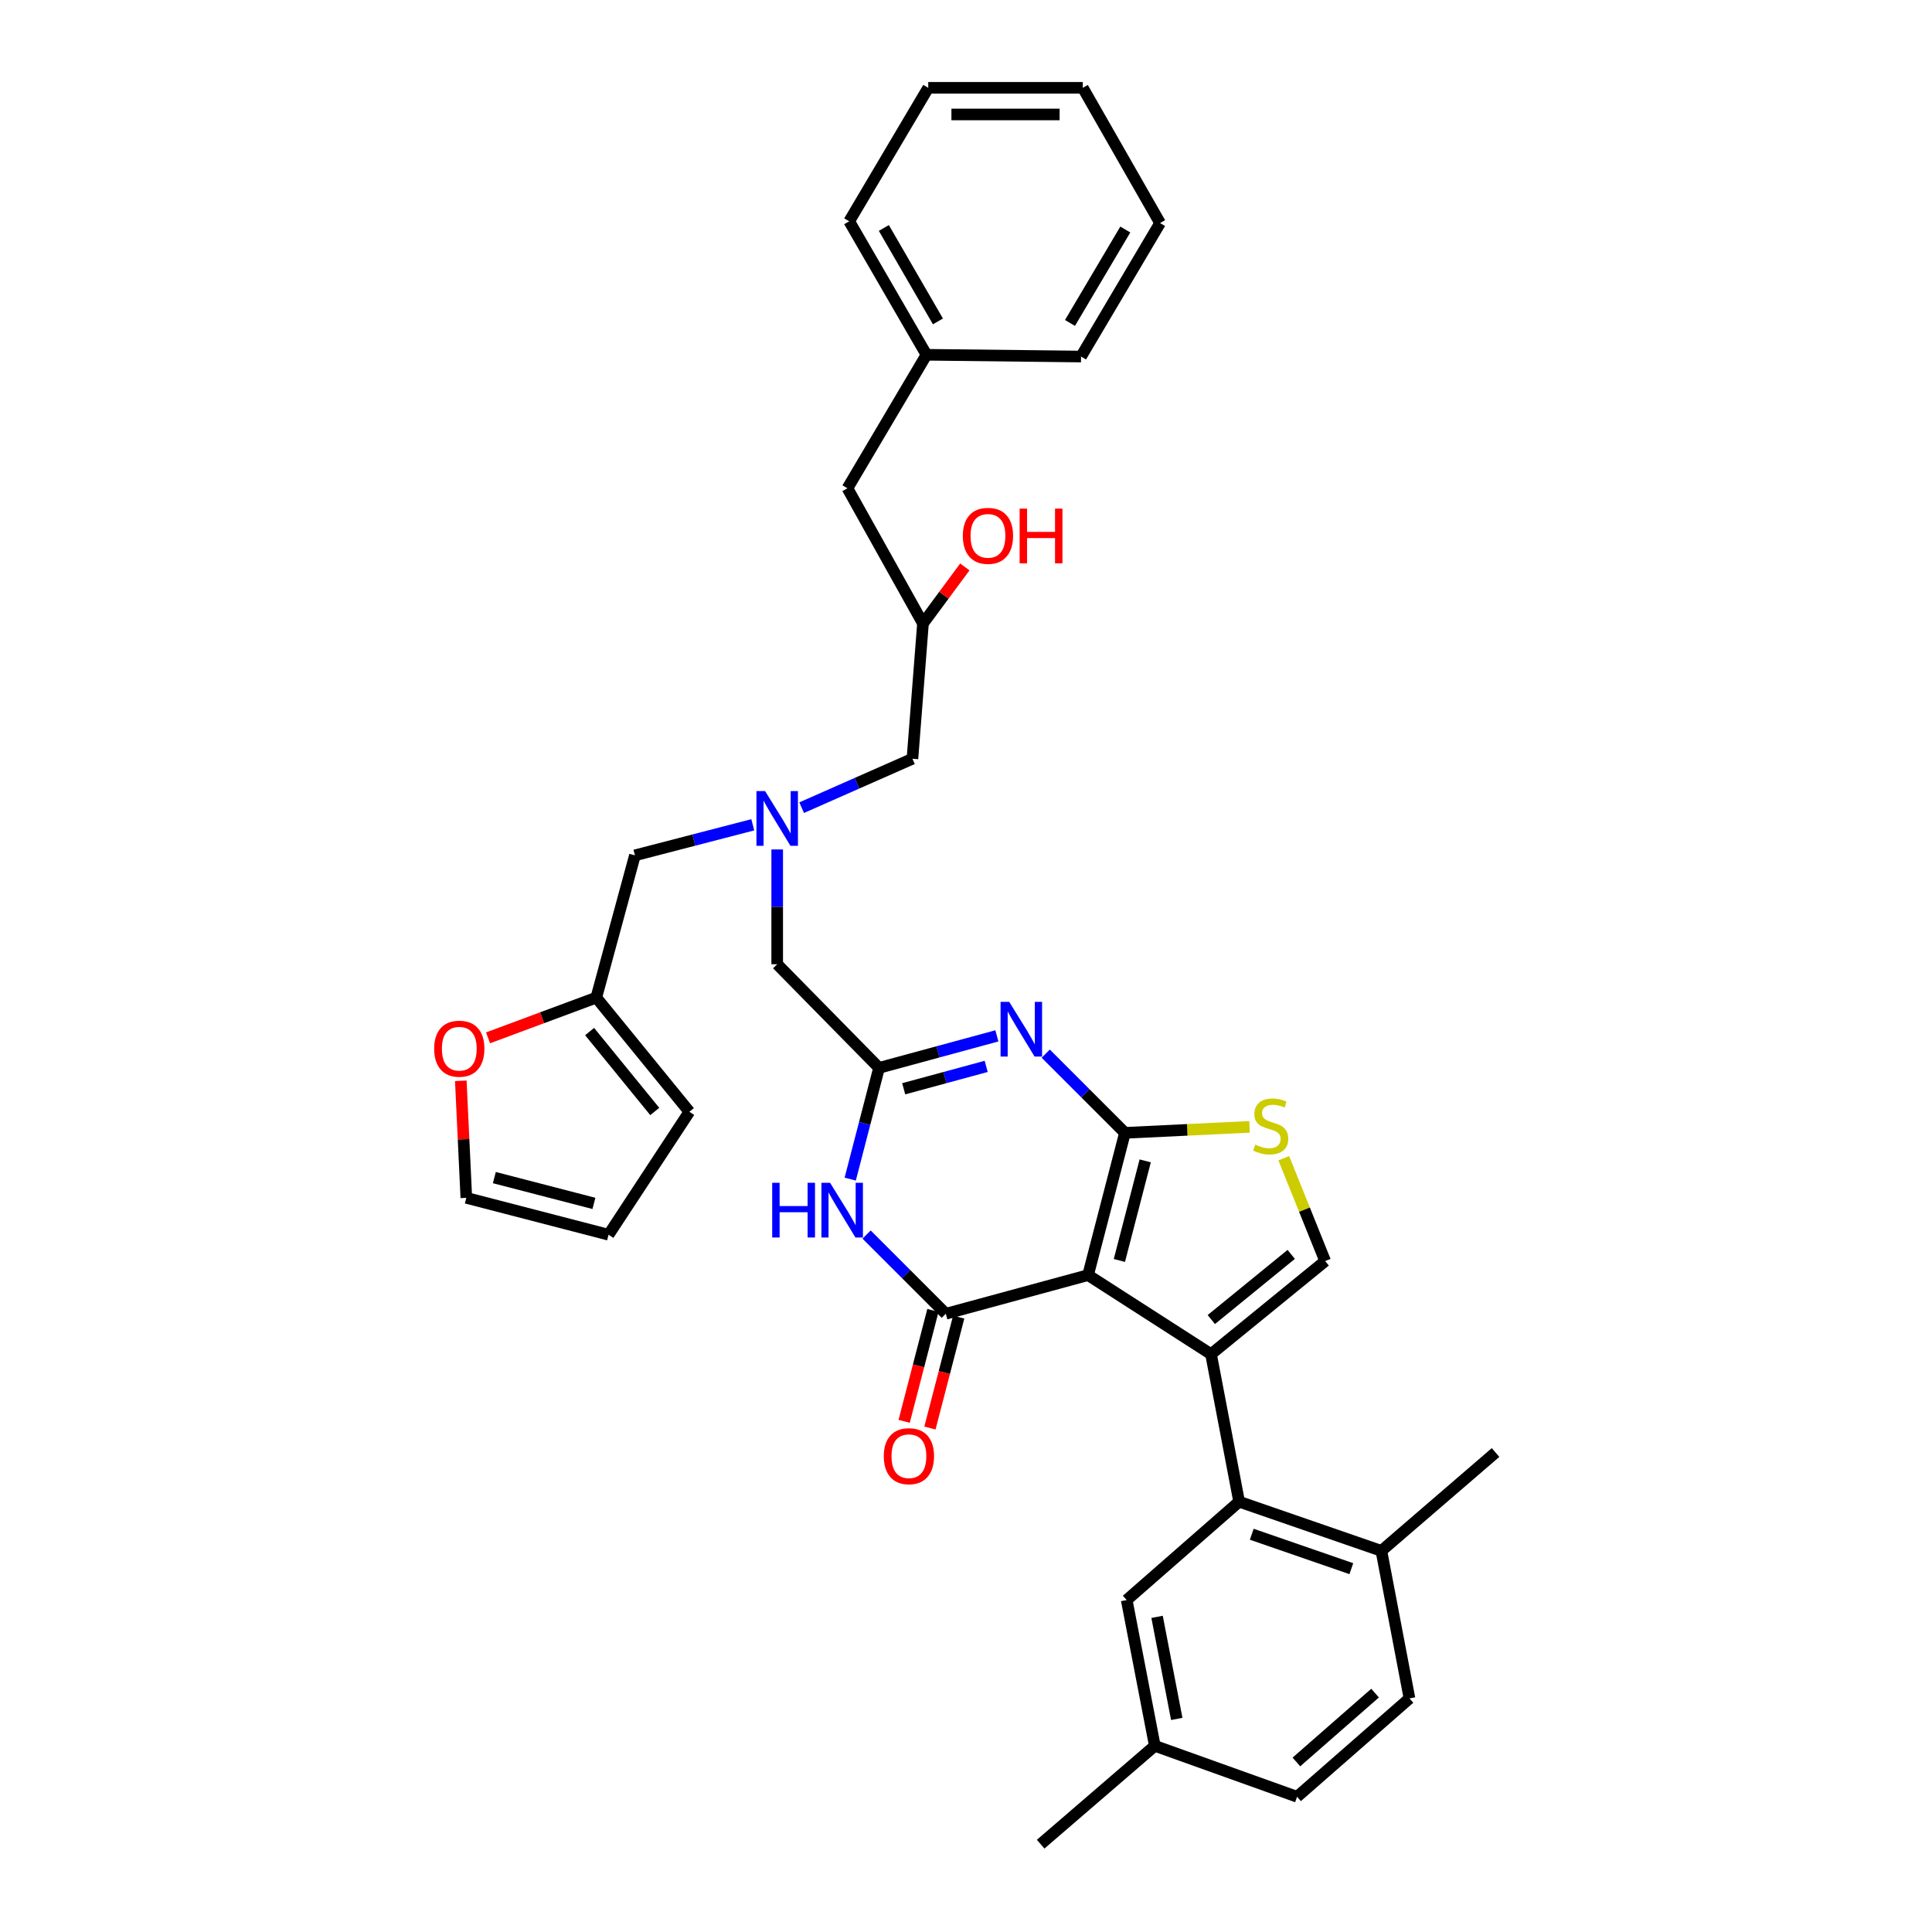 <?xml version='1.0' encoding='iso-8859-1'?>
<svg version='1.1' baseProfile='full'
              xmlns='http://www.w3.org/2000/svg'
                      xmlns:rdkit='http://www.rdkit.org/xml'
                      xmlns:xlink='http://www.w3.org/1999/xlink'
                  xml:space='preserve'
width='1000px' height='1000px' viewBox='0 0 1000 1000'>
<!-- END OF HEADER -->
<rect style='opacity:1.0;fill:#FFFFFF;stroke:none' width='1000' height='1000' x='0' y='0'> </rect>
<path class='bond-0' d='M 414.929,418.048 L 443.603,405.388' style='fill:none;fill-rule:evenodd;stroke:#0000FF;stroke-width:6px;stroke-linecap:butt;stroke-linejoin:miter;stroke-opacity:1' />
<path class='bond-0' d='M 443.603,405.388 L 472.276,392.729' style='fill:none;fill-rule:evenodd;stroke:#000000;stroke-width:6px;stroke-linecap:butt;stroke-linejoin:miter;stroke-opacity:1' />
<path class='bond-1' d='M 402.276,439.681 L 402.276,469.385' style='fill:none;fill-rule:evenodd;stroke:#0000FF;stroke-width:6px;stroke-linecap:butt;stroke-linejoin:miter;stroke-opacity:1' />
<path class='bond-1' d='M 402.276,469.385 L 402.276,499.089' style='fill:none;fill-rule:evenodd;stroke:#000000;stroke-width:6px;stroke-linecap:butt;stroke-linejoin:miter;stroke-opacity:1' />
<path class='bond-2' d='M 389.634,426.913 L 359.136,434.821' style='fill:none;fill-rule:evenodd;stroke:#0000FF;stroke-width:6px;stroke-linecap:butt;stroke-linejoin:miter;stroke-opacity:1' />
<path class='bond-2' d='M 359.136,434.821 L 328.638,442.73' style='fill:none;fill-rule:evenodd;stroke:#000000;stroke-width:6px;stroke-linecap:butt;stroke-linejoin:miter;stroke-opacity:1' />
<path class='bond-3' d='M 472.276,392.729 L 477.73,322.728' style='fill:none;fill-rule:evenodd;stroke:#000000;stroke-width:6px;stroke-linecap:butt;stroke-linejoin:miter;stroke-opacity:1' />
<path class='bond-4' d='M 477.73,322.728 L 438.636,252.728' style='fill:none;fill-rule:evenodd;stroke:#000000;stroke-width:6px;stroke-linecap:butt;stroke-linejoin:miter;stroke-opacity:1' />
<path class='bond-5' d='M 477.73,322.728 L 488.563,308.086' style='fill:none;fill-rule:evenodd;stroke:#000000;stroke-width:6px;stroke-linecap:butt;stroke-linejoin:miter;stroke-opacity:1' />
<path class='bond-5' d='M 488.563,308.086 L 499.397,293.443' style='fill:none;fill-rule:evenodd;stroke:#FF0000;stroke-width:6px;stroke-linecap:butt;stroke-linejoin:miter;stroke-opacity:1' />
<path class='bond-6' d='M 402.276,499.089 L 454.996,552.728' style='fill:none;fill-rule:evenodd;stroke:#000000;stroke-width:6px;stroke-linecap:butt;stroke-linejoin:miter;stroke-opacity:1' />
<path class='bond-7' d='M 480.457,45.455 L 560.452,45.455' style='fill:none;fill-rule:evenodd;stroke:#000000;stroke-width:6px;stroke-linecap:butt;stroke-linejoin:miter;stroke-opacity:1' />
<path class='bond-7' d='M 492.456,59.242 L 548.453,59.242' style='fill:none;fill-rule:evenodd;stroke:#000000;stroke-width:6px;stroke-linecap:butt;stroke-linejoin:miter;stroke-opacity:1' />
<path class='bond-8' d='M 480.457,45.455 L 439.547,114.543' style='fill:none;fill-rule:evenodd;stroke:#000000;stroke-width:6px;stroke-linecap:butt;stroke-linejoin:miter;stroke-opacity:1' />
<path class='bond-9' d='M 560.452,45.455 L 600.458,115.455' style='fill:none;fill-rule:evenodd;stroke:#000000;stroke-width:6px;stroke-linecap:butt;stroke-linejoin:miter;stroke-opacity:1' />
<path class='bond-10' d='M 600.458,115.455 L 559.549,184.543' style='fill:none;fill-rule:evenodd;stroke:#000000;stroke-width:6px;stroke-linecap:butt;stroke-linejoin:miter;stroke-opacity:1' />
<path class='bond-10' d='M 582.458,118.793 L 553.822,167.156' style='fill:none;fill-rule:evenodd;stroke:#000000;stroke-width:6px;stroke-linecap:butt;stroke-linejoin:miter;stroke-opacity:1' />
<path class='bond-11' d='M 238.513,559.419 L 239.939,589.71' style='fill:none;fill-rule:evenodd;stroke:#FF0000;stroke-width:6px;stroke-linecap:butt;stroke-linejoin:miter;stroke-opacity:1' />
<path class='bond-11' d='M 239.939,589.71 L 241.365,620.001' style='fill:none;fill-rule:evenodd;stroke:#000000;stroke-width:6px;stroke-linecap:butt;stroke-linejoin:miter;stroke-opacity:1' />
<path class='bond-12' d='M 252.618,537.188 L 280.628,526.774' style='fill:none;fill-rule:evenodd;stroke:#FF0000;stroke-width:6px;stroke-linecap:butt;stroke-linejoin:miter;stroke-opacity:1' />
<path class='bond-12' d='M 280.628,526.774 L 308.639,516.361' style='fill:none;fill-rule:evenodd;stroke:#000000;stroke-width:6px;stroke-linecap:butt;stroke-linejoin:miter;stroke-opacity:1' />
<path class='bond-13' d='M 241.365,620.001 L 314.996,639.089' style='fill:none;fill-rule:evenodd;stroke:#000000;stroke-width:6px;stroke-linecap:butt;stroke-linejoin:miter;stroke-opacity:1' />
<path class='bond-13' d='M 255.87,609.519 L 307.411,622.88' style='fill:none;fill-rule:evenodd;stroke:#000000;stroke-width:6px;stroke-linecap:butt;stroke-linejoin:miter;stroke-opacity:1' />
<path class='bond-14' d='M 646.76,583.258 L 614.517,584.809' style='fill:none;fill-rule:evenodd;stroke:#CCCC00;stroke-width:6px;stroke-linecap:butt;stroke-linejoin:miter;stroke-opacity:1' />
<path class='bond-14' d='M 614.517,584.809 L 582.274,586.361' style='fill:none;fill-rule:evenodd;stroke:#000000;stroke-width:6px;stroke-linecap:butt;stroke-linejoin:miter;stroke-opacity:1' />
<path class='bond-15' d='M 664.478,599.497 L 675.192,626.114' style='fill:none;fill-rule:evenodd;stroke:#CCCC00;stroke-width:6px;stroke-linecap:butt;stroke-linejoin:miter;stroke-opacity:1' />
<path class='bond-15' d='M 675.192,626.114 L 685.907,652.73' style='fill:none;fill-rule:evenodd;stroke:#000000;stroke-width:6px;stroke-linecap:butt;stroke-linejoin:miter;stroke-opacity:1' />
<path class='bond-16' d='M 626.822,700.909 L 641.367,777.274' style='fill:none;fill-rule:evenodd;stroke:#000000;stroke-width:6px;stroke-linecap:butt;stroke-linejoin:miter;stroke-opacity:1' />
<path class='bond-17' d='M 626.822,700.909 L 685.907,652.73' style='fill:none;fill-rule:evenodd;stroke:#000000;stroke-width:6px;stroke-linecap:butt;stroke-linejoin:miter;stroke-opacity:1' />
<path class='bond-17' d='M 626.972,682.997 L 668.332,649.272' style='fill:none;fill-rule:evenodd;stroke:#000000;stroke-width:6px;stroke-linecap:butt;stroke-linejoin:miter;stroke-opacity:1' />
<path class='bond-18' d='M 626.822,700.909 L 563.179,659.999' style='fill:none;fill-rule:evenodd;stroke:#000000;stroke-width:6px;stroke-linecap:butt;stroke-linejoin:miter;stroke-opacity:1' />
<path class='bond-19' d='M 563.179,659.999 L 582.274,586.361' style='fill:none;fill-rule:evenodd;stroke:#000000;stroke-width:6px;stroke-linecap:butt;stroke-linejoin:miter;stroke-opacity:1' />
<path class='bond-19' d='M 579.389,652.414 L 592.756,600.867' style='fill:none;fill-rule:evenodd;stroke:#000000;stroke-width:6px;stroke-linecap:butt;stroke-linejoin:miter;stroke-opacity:1' />
<path class='bond-20' d='M 563.179,659.999 L 489.548,679.998' style='fill:none;fill-rule:evenodd;stroke:#000000;stroke-width:6px;stroke-linecap:butt;stroke-linejoin:miter;stroke-opacity:1' />
<path class='bond-21' d='M 582.274,586.361 L 561.773,565.862' style='fill:none;fill-rule:evenodd;stroke:#000000;stroke-width:6px;stroke-linecap:butt;stroke-linejoin:miter;stroke-opacity:1' />
<path class='bond-21' d='M 561.773,565.862 L 541.271,545.364' style='fill:none;fill-rule:evenodd;stroke:#0000FF;stroke-width:6px;stroke-linecap:butt;stroke-linejoin:miter;stroke-opacity:1' />
<path class='bond-22' d='M 515.987,536.164 L 485.492,544.446' style='fill:none;fill-rule:evenodd;stroke:#0000FF;stroke-width:6px;stroke-linecap:butt;stroke-linejoin:miter;stroke-opacity:1' />
<path class='bond-22' d='M 485.492,544.446 L 454.996,552.728' style='fill:none;fill-rule:evenodd;stroke:#000000;stroke-width:6px;stroke-linecap:butt;stroke-linejoin:miter;stroke-opacity:1' />
<path class='bond-22' d='M 510.452,551.954 L 489.105,557.751' style='fill:none;fill-rule:evenodd;stroke:#0000FF;stroke-width:6px;stroke-linecap:butt;stroke-linejoin:miter;stroke-opacity:1' />
<path class='bond-22' d='M 489.105,557.751 L 467.758,563.549' style='fill:none;fill-rule:evenodd;stroke:#000000;stroke-width:6px;stroke-linecap:butt;stroke-linejoin:miter;stroke-opacity:1' />
<path class='bond-23' d='M 454.996,552.728 L 447.534,581.516' style='fill:none;fill-rule:evenodd;stroke:#000000;stroke-width:6px;stroke-linecap:butt;stroke-linejoin:miter;stroke-opacity:1' />
<path class='bond-23' d='M 447.534,581.516 L 440.072,610.305' style='fill:none;fill-rule:evenodd;stroke:#0000FF;stroke-width:6px;stroke-linecap:butt;stroke-linejoin:miter;stroke-opacity:1' />
<path class='bond-24' d='M 448.545,639.001 L 469.047,659.5' style='fill:none;fill-rule:evenodd;stroke:#0000FF;stroke-width:6px;stroke-linecap:butt;stroke-linejoin:miter;stroke-opacity:1' />
<path class='bond-24' d='M 469.047,659.5 L 489.548,679.998' style='fill:none;fill-rule:evenodd;stroke:#000000;stroke-width:6px;stroke-linecap:butt;stroke-linejoin:miter;stroke-opacity:1' />
<path class='bond-25' d='M 482.876,678.268 L 475.431,706.976' style='fill:none;fill-rule:evenodd;stroke:#000000;stroke-width:6px;stroke-linecap:butt;stroke-linejoin:miter;stroke-opacity:1' />
<path class='bond-25' d='M 475.431,706.976 L 467.987,735.685' style='fill:none;fill-rule:evenodd;stroke:#FF0000;stroke-width:6px;stroke-linecap:butt;stroke-linejoin:miter;stroke-opacity:1' />
<path class='bond-25' d='M 496.221,681.729 L 488.777,710.437' style='fill:none;fill-rule:evenodd;stroke:#000000;stroke-width:6px;stroke-linecap:butt;stroke-linejoin:miter;stroke-opacity:1' />
<path class='bond-25' d='M 488.777,710.437 L 481.333,739.145' style='fill:none;fill-rule:evenodd;stroke:#FF0000;stroke-width:6px;stroke-linecap:butt;stroke-linejoin:miter;stroke-opacity:1' />
<path class='bond-26' d='M 729.544,879.092 L 671.362,930.004' style='fill:none;fill-rule:evenodd;stroke:#000000;stroke-width:6px;stroke-linecap:butt;stroke-linejoin:miter;stroke-opacity:1' />
<path class='bond-26' d='M 711.737,876.353 L 671.01,911.992' style='fill:none;fill-rule:evenodd;stroke:#000000;stroke-width:6px;stroke-linecap:butt;stroke-linejoin:miter;stroke-opacity:1' />
<path class='bond-27' d='M 729.544,879.092 L 714.998,802.726' style='fill:none;fill-rule:evenodd;stroke:#000000;stroke-width:6px;stroke-linecap:butt;stroke-linejoin:miter;stroke-opacity:1' />
<path class='bond-28' d='M 714.998,802.726 L 641.367,777.274' style='fill:none;fill-rule:evenodd;stroke:#000000;stroke-width:6px;stroke-linecap:butt;stroke-linejoin:miter;stroke-opacity:1' />
<path class='bond-28' d='M 699.449,811.939 L 647.908,794.122' style='fill:none;fill-rule:evenodd;stroke:#000000;stroke-width:6px;stroke-linecap:butt;stroke-linejoin:miter;stroke-opacity:1' />
<path class='bond-29' d='M 714.998,802.726 L 774.091,751.821' style='fill:none;fill-rule:evenodd;stroke:#000000;stroke-width:6px;stroke-linecap:butt;stroke-linejoin:miter;stroke-opacity:1' />
<path class='bond-30' d='M 641.367,777.274 L 583.178,828.179' style='fill:none;fill-rule:evenodd;stroke:#000000;stroke-width:6px;stroke-linecap:butt;stroke-linejoin:miter;stroke-opacity:1' />
<path class='bond-31' d='M 583.178,828.179 L 597.731,903.64' style='fill:none;fill-rule:evenodd;stroke:#000000;stroke-width:6px;stroke-linecap:butt;stroke-linejoin:miter;stroke-opacity:1' />
<path class='bond-31' d='M 598.899,836.887 L 609.086,889.71' style='fill:none;fill-rule:evenodd;stroke:#000000;stroke-width:6px;stroke-linecap:butt;stroke-linejoin:miter;stroke-opacity:1' />
<path class='bond-32' d='M 671.362,930.004 L 597.731,903.64' style='fill:none;fill-rule:evenodd;stroke:#000000;stroke-width:6px;stroke-linecap:butt;stroke-linejoin:miter;stroke-opacity:1' />
<path class='bond-33' d='M 597.731,903.64 L 538.638,954.545' style='fill:none;fill-rule:evenodd;stroke:#000000;stroke-width:6px;stroke-linecap:butt;stroke-linejoin:miter;stroke-opacity:1' />
<path class='bond-34' d='M 314.996,639.089 L 356.817,575.454' style='fill:none;fill-rule:evenodd;stroke:#000000;stroke-width:6px;stroke-linecap:butt;stroke-linejoin:miter;stroke-opacity:1' />
<path class='bond-35' d='M 356.817,575.454 L 308.639,516.361' style='fill:none;fill-rule:evenodd;stroke:#000000;stroke-width:6px;stroke-linecap:butt;stroke-linejoin:miter;stroke-opacity:1' />
<path class='bond-35' d='M 338.904,575.302 L 305.18,533.937' style='fill:none;fill-rule:evenodd;stroke:#000000;stroke-width:6px;stroke-linecap:butt;stroke-linejoin:miter;stroke-opacity:1' />
<path class='bond-36' d='M 308.639,516.361 L 328.638,442.73' style='fill:none;fill-rule:evenodd;stroke:#000000;stroke-width:6px;stroke-linecap:butt;stroke-linejoin:miter;stroke-opacity:1' />
<path class='bond-37' d='M 559.549,184.543 L 479.545,183.632' style='fill:none;fill-rule:evenodd;stroke:#000000;stroke-width:6px;stroke-linecap:butt;stroke-linejoin:miter;stroke-opacity:1' />
<path class='bond-38' d='M 479.545,183.632 L 439.547,114.543' style='fill:none;fill-rule:evenodd;stroke:#000000;stroke-width:6px;stroke-linecap:butt;stroke-linejoin:miter;stroke-opacity:1' />
<path class='bond-38' d='M 485.477,166.361 L 457.479,117.999' style='fill:none;fill-rule:evenodd;stroke:#000000;stroke-width:6px;stroke-linecap:butt;stroke-linejoin:miter;stroke-opacity:1' />
<path class='bond-39' d='M 479.545,183.632 L 438.636,252.728' style='fill:none;fill-rule:evenodd;stroke:#000000;stroke-width:6px;stroke-linecap:butt;stroke-linejoin:miter;stroke-opacity:1' />
<path  class='atom-0' d='M 396.016 409.475
L 405.296 424.475
Q 406.216 425.955, 407.696 428.635
Q 409.176 431.315, 409.256 431.475
L 409.256 409.475
L 413.016 409.475
L 413.016 437.795
L 409.136 437.795
L 399.176 421.395
Q 398.016 419.475, 396.776 417.275
Q 395.576 415.075, 395.216 414.395
L 395.216 437.795
L 391.536 437.795
L 391.536 409.475
L 396.016 409.475
' fill='#0000FF'/>
<path  class='atom-3' d='M 498.363 277.349
Q 498.363 270.549, 501.723 266.749
Q 505.083 262.949, 511.363 262.949
Q 517.643 262.949, 521.003 266.749
Q 524.363 270.549, 524.363 277.349
Q 524.363 284.229, 520.963 288.149
Q 517.563 292.029, 511.363 292.029
Q 505.123 292.029, 501.723 288.149
Q 498.363 284.269, 498.363 277.349
M 511.363 288.829
Q 515.683 288.829, 518.003 285.949
Q 520.363 283.029, 520.363 277.349
Q 520.363 271.789, 518.003 268.989
Q 515.683 266.149, 511.363 266.149
Q 507.043 266.149, 504.683 268.949
Q 502.363 271.749, 502.363 277.349
Q 502.363 283.069, 504.683 285.949
Q 507.043 288.829, 511.363 288.829
' fill='#FF0000'/>
<path  class='atom-3' d='M 527.763 263.269
L 531.603 263.269
L 531.603 275.309
L 546.083 275.309
L 546.083 263.269
L 549.923 263.269
L 549.923 291.589
L 546.083 291.589
L 546.083 278.509
L 531.603 278.509
L 531.603 291.589
L 527.763 291.589
L 527.763 263.269
' fill='#FF0000'/>
<path  class='atom-8' d='M 224.727 542.805
Q 224.727 536.005, 228.087 532.205
Q 231.447 528.405, 237.727 528.405
Q 244.007 528.405, 247.367 532.205
Q 250.727 536.005, 250.727 542.805
Q 250.727 549.685, 247.327 553.605
Q 243.927 557.485, 237.727 557.485
Q 231.487 557.485, 228.087 553.605
Q 224.727 549.725, 224.727 542.805
M 237.727 554.285
Q 242.047 554.285, 244.367 551.405
Q 246.727 548.485, 246.727 542.805
Q 246.727 537.245, 244.367 534.445
Q 242.047 531.605, 237.727 531.605
Q 233.407 531.605, 231.047 534.405
Q 228.727 537.205, 228.727 542.805
Q 228.727 548.525, 231.047 551.405
Q 233.407 554.285, 237.727 554.285
' fill='#FF0000'/>
<path  class='atom-10' d='M 649.728 592.45
Q 650.048 592.57, 651.368 593.13
Q 652.688 593.69, 654.128 594.05
Q 655.608 594.37, 657.048 594.37
Q 659.728 594.37, 661.288 593.09
Q 662.848 591.77, 662.848 589.49
Q 662.848 587.93, 662.048 586.97
Q 661.288 586.01, 660.088 585.49
Q 658.888 584.97, 656.888 584.37
Q 654.368 583.61, 652.848 582.89
Q 651.368 582.17, 650.288 580.65
Q 649.248 579.13, 649.248 576.57
Q 649.248 573.01, 651.648 570.81
Q 654.088 568.61, 658.888 568.61
Q 662.168 568.61, 665.888 570.17
L 664.968 573.25
Q 661.568 571.85, 659.008 571.85
Q 656.248 571.85, 654.728 573.01
Q 653.208 574.13, 653.248 576.09
Q 653.248 577.61, 654.008 578.53
Q 654.808 579.45, 655.928 579.97
Q 657.088 580.49, 659.008 581.09
Q 661.568 581.89, 663.088 582.69
Q 664.608 583.49, 665.688 585.13
Q 666.808 586.73, 666.808 589.49
Q 666.808 593.41, 664.168 595.53
Q 661.568 597.61, 657.208 597.61
Q 654.688 597.61, 652.768 597.05
Q 650.888 596.53, 648.648 595.61
L 649.728 592.45
' fill='#CCCC00'/>
<path  class='atom-15' d='M 522.375 518.569
L 531.655 533.569
Q 532.575 535.049, 534.055 537.729
Q 535.535 540.409, 535.615 540.569
L 535.615 518.569
L 539.375 518.569
L 539.375 546.889
L 535.495 546.889
L 525.535 530.489
Q 524.375 528.569, 523.135 526.369
Q 521.935 524.169, 521.575 523.489
L 521.575 546.889
L 517.895 546.889
L 517.895 518.569
L 522.375 518.569
' fill='#0000FF'/>
<path  class='atom-17' d='M 399.689 612.206
L 403.529 612.206
L 403.529 624.246
L 418.009 624.246
L 418.009 612.206
L 421.849 612.206
L 421.849 640.526
L 418.009 640.526
L 418.009 627.446
L 403.529 627.446
L 403.529 640.526
L 399.689 640.526
L 399.689 612.206
' fill='#0000FF'/>
<path  class='atom-17' d='M 429.649 612.206
L 438.929 627.206
Q 439.849 628.686, 441.329 631.366
Q 442.809 634.046, 442.889 634.206
L 442.889 612.206
L 446.649 612.206
L 446.649 640.526
L 442.769 640.526
L 432.809 624.126
Q 431.649 622.206, 430.409 620.006
Q 429.209 617.806, 428.849 617.126
L 428.849 640.526
L 425.169 640.526
L 425.169 612.206
L 429.649 612.206
' fill='#0000FF'/>
<path  class='atom-19' d='M 457.453 753.717
Q 457.453 746.917, 460.813 743.117
Q 464.173 739.317, 470.453 739.317
Q 476.733 739.317, 480.093 743.117
Q 483.453 746.917, 483.453 753.717
Q 483.453 760.597, 480.053 764.517
Q 476.653 768.397, 470.453 768.397
Q 464.213 768.397, 460.813 764.517
Q 457.453 760.637, 457.453 753.717
M 470.453 765.197
Q 474.773 765.197, 477.093 762.317
Q 479.453 759.397, 479.453 753.717
Q 479.453 748.157, 477.093 745.357
Q 474.773 742.517, 470.453 742.517
Q 466.133 742.517, 463.773 745.317
Q 461.453 748.117, 461.453 753.717
Q 461.453 759.437, 463.773 762.317
Q 466.133 765.197, 470.453 765.197
' fill='#FF0000'/>
</svg>
